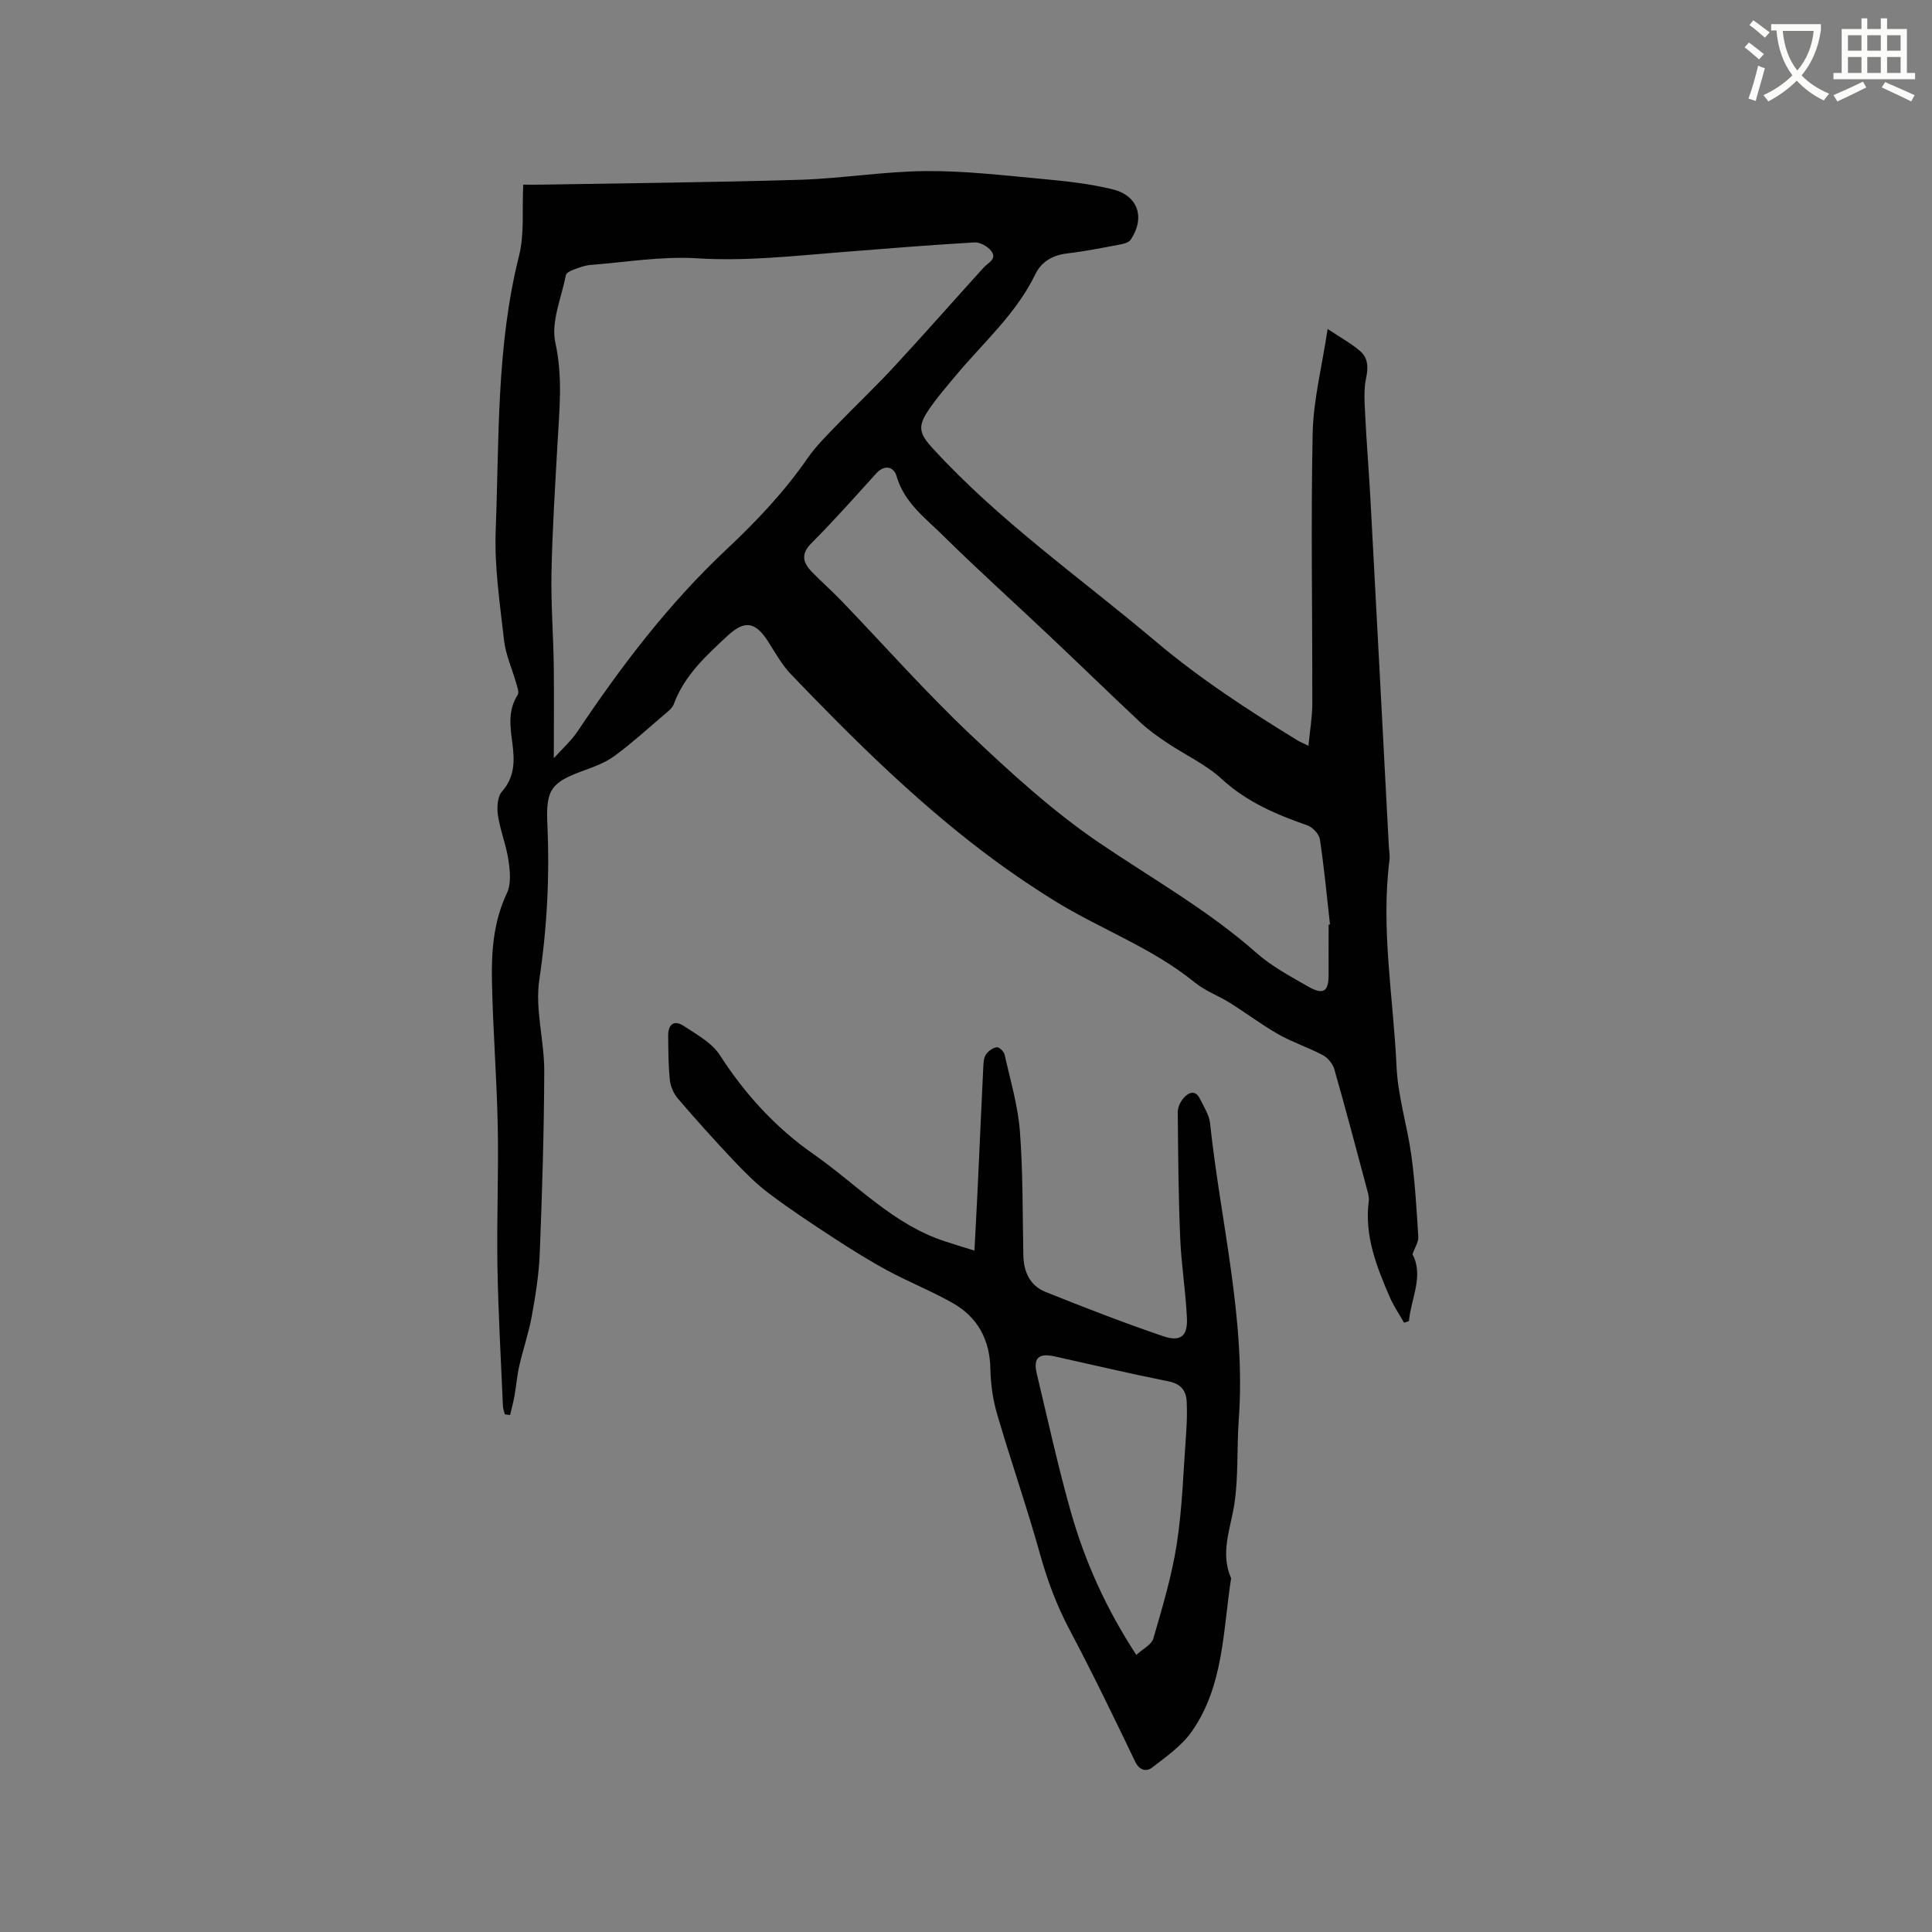 <svg enable-background="new 0 0 400 400" viewBox="0 0 400 400" xmlns="http://www.w3.org/2000/svg"><rect x="0" y="0" width="400" height="400" fill="#808080" stroke="none"/><path d="m362.1 8.8c1.1.8 2.1 1.6 3.1 2.4l-1 1.1c-1.3-1.1-2.3-2-3-2.5zm1.9 4.8c.5.2.9.4 1.4.5-.6 2.3-1.3 4.5-1.9 6.8l-1.5-.5c.8-2.1 1.4-4.3 2-6.8zm-1-9.4c1.3.9 2.4 1.8 3.4 2.5l-1 1.1c-1.4-1.2-2.4-2.1-3.2-2.6zm3.7 2.2v-1.4h10.3v1.2c-.5 3.6-1.8 6.8-4 9.4 1.5 1.6 3.4 2.8 5.7 3.8-.3.4-.7.8-1.1 1.4-2.3-1.1-4.1-2.5-5.6-4.1-1.6 1.6-3.6 3.1-5.9 4.3-.3-.5-.7-.9-1-1.3 2.4-1.1 4.4-2.5 6-4.1-1.9-2.5-3-5.6-3.3-9.3h-1.1zm8.8 0h-6.4c.3 3.3 1.3 6 3 8.2 2-2.3 3.1-5.1 3.4-8.2z" fill="#fbfcfa"/><path d="m385.3 3.8h1.3v2.2h2.8v-2.2h1.3v2.2h4.1v9.1h1.7v1.3h-16.9v-1.3h1.7v-9.1h4.1v-2.2zm.4 13.1.7 1.2c-1.8.9-3.8 1.9-6 2.9-.2-.4-.5-.8-.8-1.3 2.3-1 4.3-1.9 6.1-2.8zm-3.1-6.4h2.8v-3.2h-2.8zm0 4.6h2.8v-3.3h-2.8zm4-4.6h2.8v-3.2h-2.8zm0 4.6h2.8v-3.3h-2.8zm3.7 1.9c2.1.9 4.1 1.8 6.1 2.7l-.7 1.3c-2.2-1.1-4.2-2-6.1-2.9zm3.2-9.7h-2.8v3.2h2.8zm-2.8 7.8h2.8v-3.3h-2.8z" fill="#fbfcfa"/><g fill="#010101"><path d="m270.9 154.4c.3-3.17.79-5.95.8-8.72.03-18.65-.31-37.3.07-55.94.14-6.9 1.92-13.77 3.1-21.63 2.74 1.83 4.94 3.01 6.76 4.61 1.59 1.4 1.69 3.29 1.21 5.53-.54 2.52-.31 5.23-.18 7.85.27 5.6.74 11.2 1.05 16.8 1.3 24.09 2.56 48.18 3.83 72.27.05.95.25 1.92.14 2.85-1.83 14.35.81 28.56 1.46 42.82.28 6.19 2.24 12.28 3.08 18.47.75 5.55 1.08 11.17 1.42 16.77.06 1.06-.7 2.17-1.2 3.61 2.39 4.5-.3 9.1-.74 13.85-.34.1-.68.21-1.01.31-.99-1.76-2.15-3.45-2.95-5.29-2.75-6.34-5.28-12.74-4.35-19.9.09-.7-.11-1.48-.3-2.18-2.24-8.38-4.45-16.76-6.83-25.1-.32-1.12-1.33-2.36-2.36-2.91-2.98-1.59-6.26-2.65-9.19-4.31-3.45-1.95-6.64-4.38-10.01-6.49-2.41-1.51-5.19-2.51-7.36-4.28-8.81-7.18-19.52-11.01-29.04-16.91-5.21-3.23-10.28-6.72-15.16-10.44-14.27-10.89-26.97-23.51-39.37-36.43-1.88-1.96-3.24-4.43-4.71-6.74-2.68-4.21-4.89-4.52-8.47-1.2-4.43 4.12-8.89 8.17-11.07 14.07-.33.9-1.29 1.61-2.07 2.28-3.34 2.86-6.62 5.83-10.15 8.44-1.82 1.35-4.07 2.21-6.24 3-6.87 2.48-8.07 3.87-7.74 11.09.5 10.82-.05 21.5-1.66 32.27-.92 6.13 1.04 12.63 1.02 18.96-.04 12.58-.44 25.16-.93 37.74-.17 4.32-.87 8.65-1.64 12.92-.63 3.5-1.81 6.89-2.6 10.36-.46 2.02-.62 4.1-.98 6.14-.24 1.35-.61 2.69-.92 4.03-.36-.05-.73-.1-1.09-.15-.13-.55-.36-1.09-.39-1.64-.41-9.64-.97-19.28-1.14-28.92-.17-9.73.26-19.47.06-29.2-.2-10.06-1.02-20.11-1.2-30.17-.11-6.12.36-12.2 3.1-17.97.91-1.91.65-4.58.32-6.81-.46-3.13-1.7-6.14-2.17-9.26-.24-1.61-.13-3.88.82-4.96 2.65-3.01 2.64-6.3 2.18-9.84-.45-3.47-1.02-6.92 1.08-10.18.36-.55-.11-1.72-.35-2.56-.82-2.91-2.14-5.76-2.47-8.72-.85-7.57-2.02-15.22-1.73-22.79.73-18.99.12-38.11 4.83-56.82 1.14-4.53.61-9.47.87-14.75 1.2 0 2.41.02 3.63 0 17.91-.31 35.82-.47 53.72-1.01 8.67-.27 17.32-1.73 25.98-1.8 8.01-.07 16.05.88 24.05 1.62 4.94.46 9.93.99 14.72 2.18 5.26 1.3 6.7 5.96 3.65 10.43-.39.56-1.4.83-2.17.97-3.64.68-7.28 1.42-10.96 1.85-3.02.35-5.35 1.72-6.61 4.33-3.96 8.19-10.75 14.11-16.43 20.92-2.03 2.44-4.13 4.85-5.87 7.49-2.1 3.19-1.6 4.69 1 7.54 13.81 15.11 30.55 26.81 46.08 39.92 9.27 7.84 19.35 14.4 29.65 20.7.44.26.92.44 2.13 1.03zm-156.24 2.58c1.76-1.96 3.63-3.62 4.97-5.63 9.04-13.51 18.84-26.39 30.73-37.55 6.2-5.82 12.01-11.94 16.86-18.96 1.67-2.42 3.81-4.53 5.86-6.66 3.93-4.07 8.05-7.96 11.89-12.11 6.31-6.81 12.44-13.79 18.68-20.67.95-1.04 2.89-1.79 1.53-3.49-.74-.93-2.31-1.79-3.45-1.72-9.09.53-18.17 1.27-27.25 1.99-10.02.79-19.97 1.94-30.12 1.3-7.32-.46-14.76.8-22.14 1.38-1.24.1-2.47.6-3.65 1.04-.55.2-1.34.64-1.42 1.09-.9 4.66-3.12 9.67-2.17 13.96 1.59 7.19.81 14.07.43 21.11-.48 8.78-1.05 17.55-1.23 26.34-.13 6.44.37 12.89.47 19.34.08 6.13.01 12.27.01 19.24zm160.42 34.46c.09-.02.19-.04.28-.05-.66-5.88-1.21-11.77-2.09-17.61-.17-1.1-1.51-2.52-2.62-2.91-6.43-2.24-12.51-4.82-17.68-9.57-3.29-3.03-7.57-4.98-11.34-7.51-1.92-1.28-3.83-2.64-5.51-4.21-6.34-5.94-12.56-12-18.88-17.97-7.31-6.91-14.81-13.63-21.97-20.71-3.69-3.65-8.07-6.83-9.65-12.33-.54-1.89-2.43-2.52-4.22-.54-4.41 4.87-8.78 9.79-13.42 14.45-2.26 2.27-1.71 4.03.1 5.91 1.99 2.06 4.15 3.94 6.13 6 8.81 9.17 17.26 18.73 26.47 27.47 8.51 8.07 17.29 16.11 26.96 22.67 10.94 7.42 22.48 13.91 32.47 22.74 3.13 2.77 6.95 4.82 10.61 6.92 3.31 1.91 4.39 1.14 4.35-2.57-.02-3.39.01-6.79.01-10.18z"/><path d="m201.75 258.92c.26-4.99.5-9.4.71-13.81.38-8.14.73-16.29 1.13-24.43.04-.83.13-1.8.58-2.42.5-.69 1.42-1.34 2.22-1.44.48-.06 1.46.88 1.6 1.51 1.17 5.24 2.74 10.47 3.16 15.78.66 8.54.55 17.15.72 25.73.07 3.48 1.35 6.35 4.64 7.66 8.04 3.21 16.1 6.36 24.29 9.14 3.65 1.24 5.12-.02 4.94-3.77-.26-5.57-1.17-11.11-1.4-16.68-.36-8.63-.42-17.28-.5-25.92-.01-.97.52-2.12 1.17-2.88 1.09-1.28 2.5-1.83 3.48.2.78 1.61 1.86 3.25 2.04 4.96 2.17 20.45 7.46 40.6 5.94 61.41-.42 5.8-.04 11.71-.91 17.43-.78 5.15-2.99 10.11-.67 15.37-1.69 10.82-1.51 22.19-8.09 31.65-2.08 3-5.32 5.27-8.27 7.55-1.09.84-2.58.7-3.51-1.24-4.39-9.15-8.81-18.3-13.56-27.26-2.65-5-4.58-10.14-6.1-15.59-2.73-9.77-6.07-19.36-8.92-29.1-.88-3-1.33-6.21-1.39-9.33-.12-6.08-2.62-10.71-7.8-13.66-4.31-2.45-8.97-4.29-13.35-6.65-3.81-2.05-7.49-4.35-11.12-6.71-4.6-3-9.19-6.03-13.57-9.33-2.68-2.02-5.09-4.45-7.4-6.9-3.92-4.15-7.74-8.4-11.45-12.73-.87-1.02-1.53-2.49-1.67-3.81-.32-3.05-.32-6.14-.35-9.21-.03-2.25 1.15-3.38 3.17-2.06 2.7 1.78 5.87 3.5 7.53 6.08 5.2 8.07 11.61 15.07 19.33 20.45 8.96 6.25 16.56 14.64 27.35 18.12 1.7.58 3.41 1.08 6.03 1.89zm33.51 83.71c1.36-1.26 3.16-2.11 3.53-3.39 1.87-6.48 3.84-13 4.86-19.65 1.15-7.51 1.36-15.16 1.92-22.75.16-2.21.23-4.43.12-6.64-.11-2.36-1.25-3.71-3.83-4.22-7.88-1.57-15.7-3.42-23.55-5.16-3.27-.72-4.43.34-3.65 3.6 2.28 9.56 4.38 19.17 7.05 28.62 2.93 10.3 7.31 20.04 13.55 29.59z"/></g></svg>